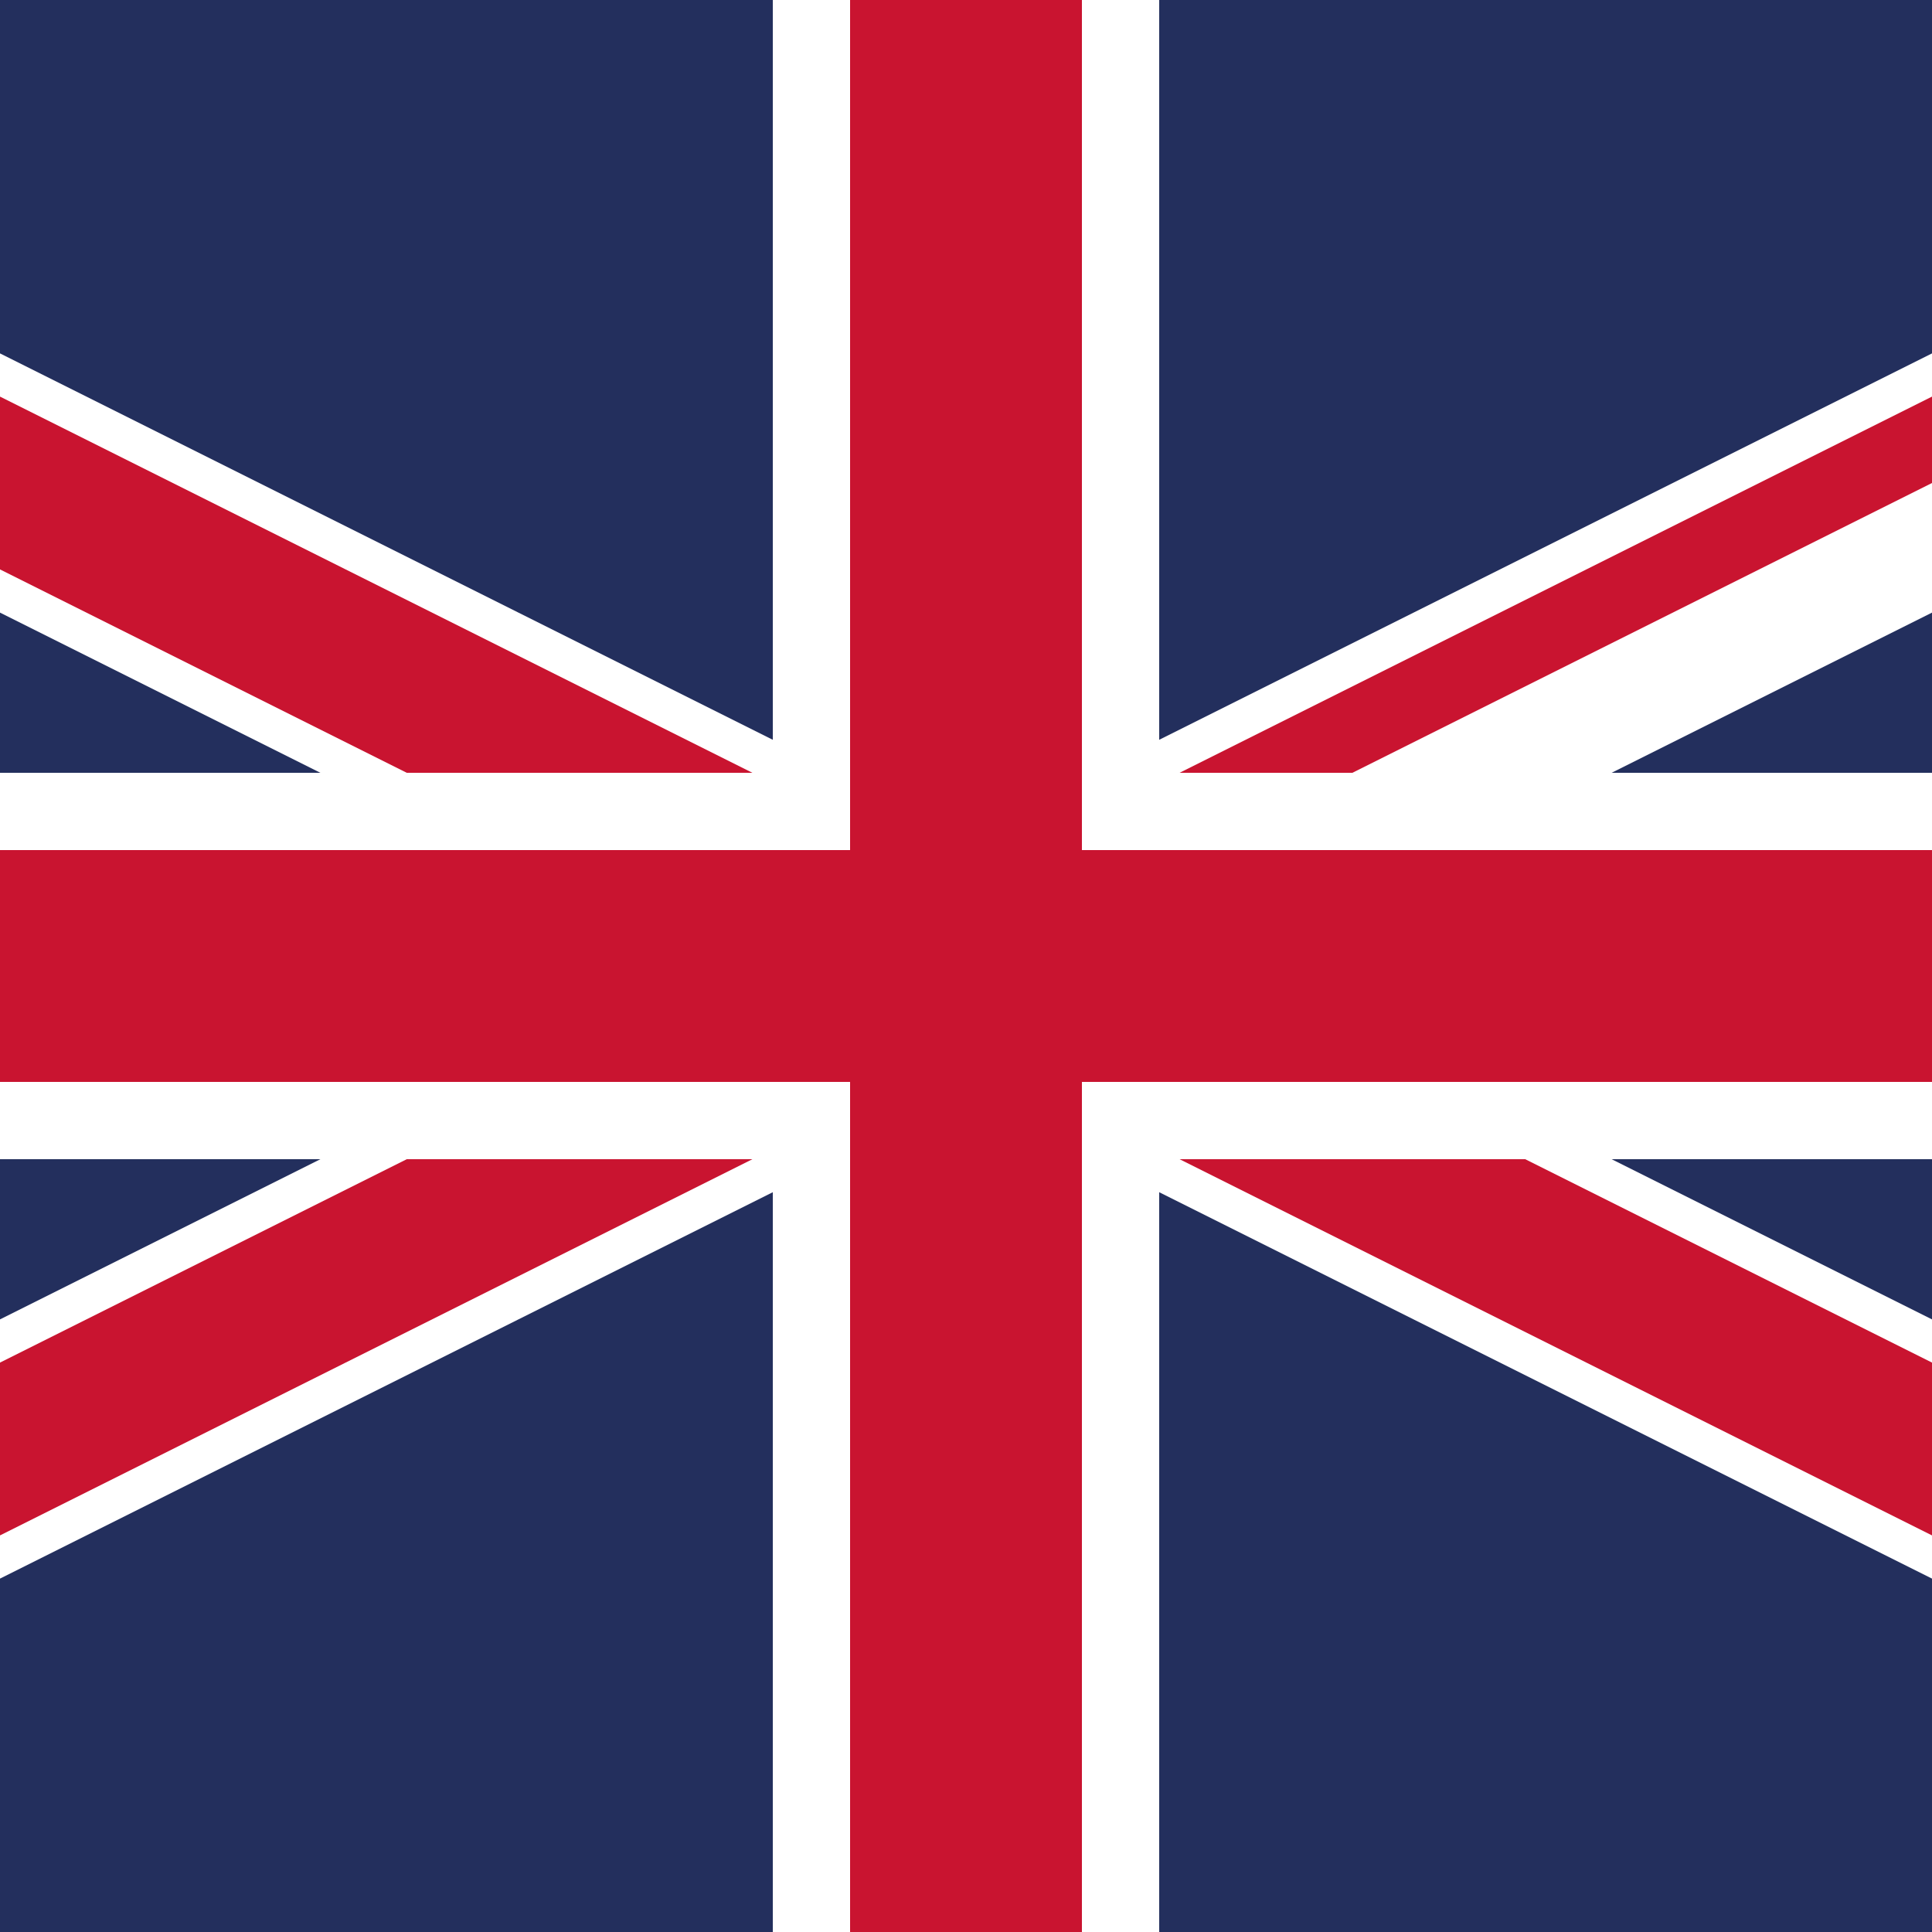 <?xml version="1.0" encoding="utf-8"?>
<!-- Generator: Adobe Illustrator 26.5.0, SVG Export Plug-In . SVG Version: 6.00 Build 0)  -->
<svg version="1.1" id="Ebene_1" xmlns="http://www.w3.org/2000/svg" xmlns:xlink="http://www.w3.org/1999/xlink" x="0px" y="0px"
	 viewBox="0 0 1000 1000" style="enable-background:new 0 0 1000 1000;" xml:space="preserve">
<rect x="0" y="0" width="1000" height="1000" fill="#808080" stroke="none"/>
<style type="text/css">
	.st0{clip-path:url(#SVGID_00000137824286590365102580000013624328608976740480_);}
	.st1{fill:#232F5D;}
	.st2{fill:#020203;stroke:#FFFFFF;stroke-width:120;stroke-miterlimit:80;}
	
		.st3{clip-path:url(#SVGID_00000090973358637965483860000006401096778630122650_);fill:#020203;stroke:#C91430;stroke-width:80;stroke-miterlimit:80;}
	.st4{fill:#020203;stroke:#FFFFFF;stroke-width:200;stroke-miterlimit:80;}
	.st5{fill:#020203;stroke:#C91430;stroke-width:120;stroke-miterlimit:80;}
</style>
<g>
	<defs>
		<rect id="SVGID_1_" x="-500" width="2000" height="1000"/>
	</defs>
	<clipPath id="SVGID_00000060749823744071268270000008743496208235657648_">
		<use xlink:href="#SVGID_1_"  style="overflow:visible;"/>
	</clipPath>
	<g style="clip-path:url(#SVGID_00000060749823744071268270000008743496208235657648_);">
		<path class="st1" d="M-500,0v1000h2000V0H-500z"/>
		<path class="st2" d="M-500,0l2000,1000 M1500,0L-500,1000"/>
		<g>
			<defs>
				<polygon id="SVGID_00000043430862110393640480000004814986621125113218_" points="500,500 1500,500 1500,1000 500,1000 
					-500,1000 -500,500 -500,0 500,0 1500,0 				"/>
			</defs>
			<clipPath id="SVGID_00000096048438646725669310000001353364668235315108_">
				<use xlink:href="#SVGID_00000043430862110393640480000004814986621125113218_"  style="overflow:visible;"/>
			</clipPath>
			
				<path style="clip-path:url(#SVGID_00000096048438646725669310000001353364668235315108_);fill:#020203;stroke:#C91430;stroke-width:80;stroke-miterlimit:80;" d="
				M-500,0l2000,1000 M1500,0L-500,1000"/>
		</g>
		<path class="st4" d="M500,0v1000 M-500,500h2000"/>
		<path class="st5" d="M500,0v1000 M-500,500h2000"/>
	</g>
</g>
</svg>
